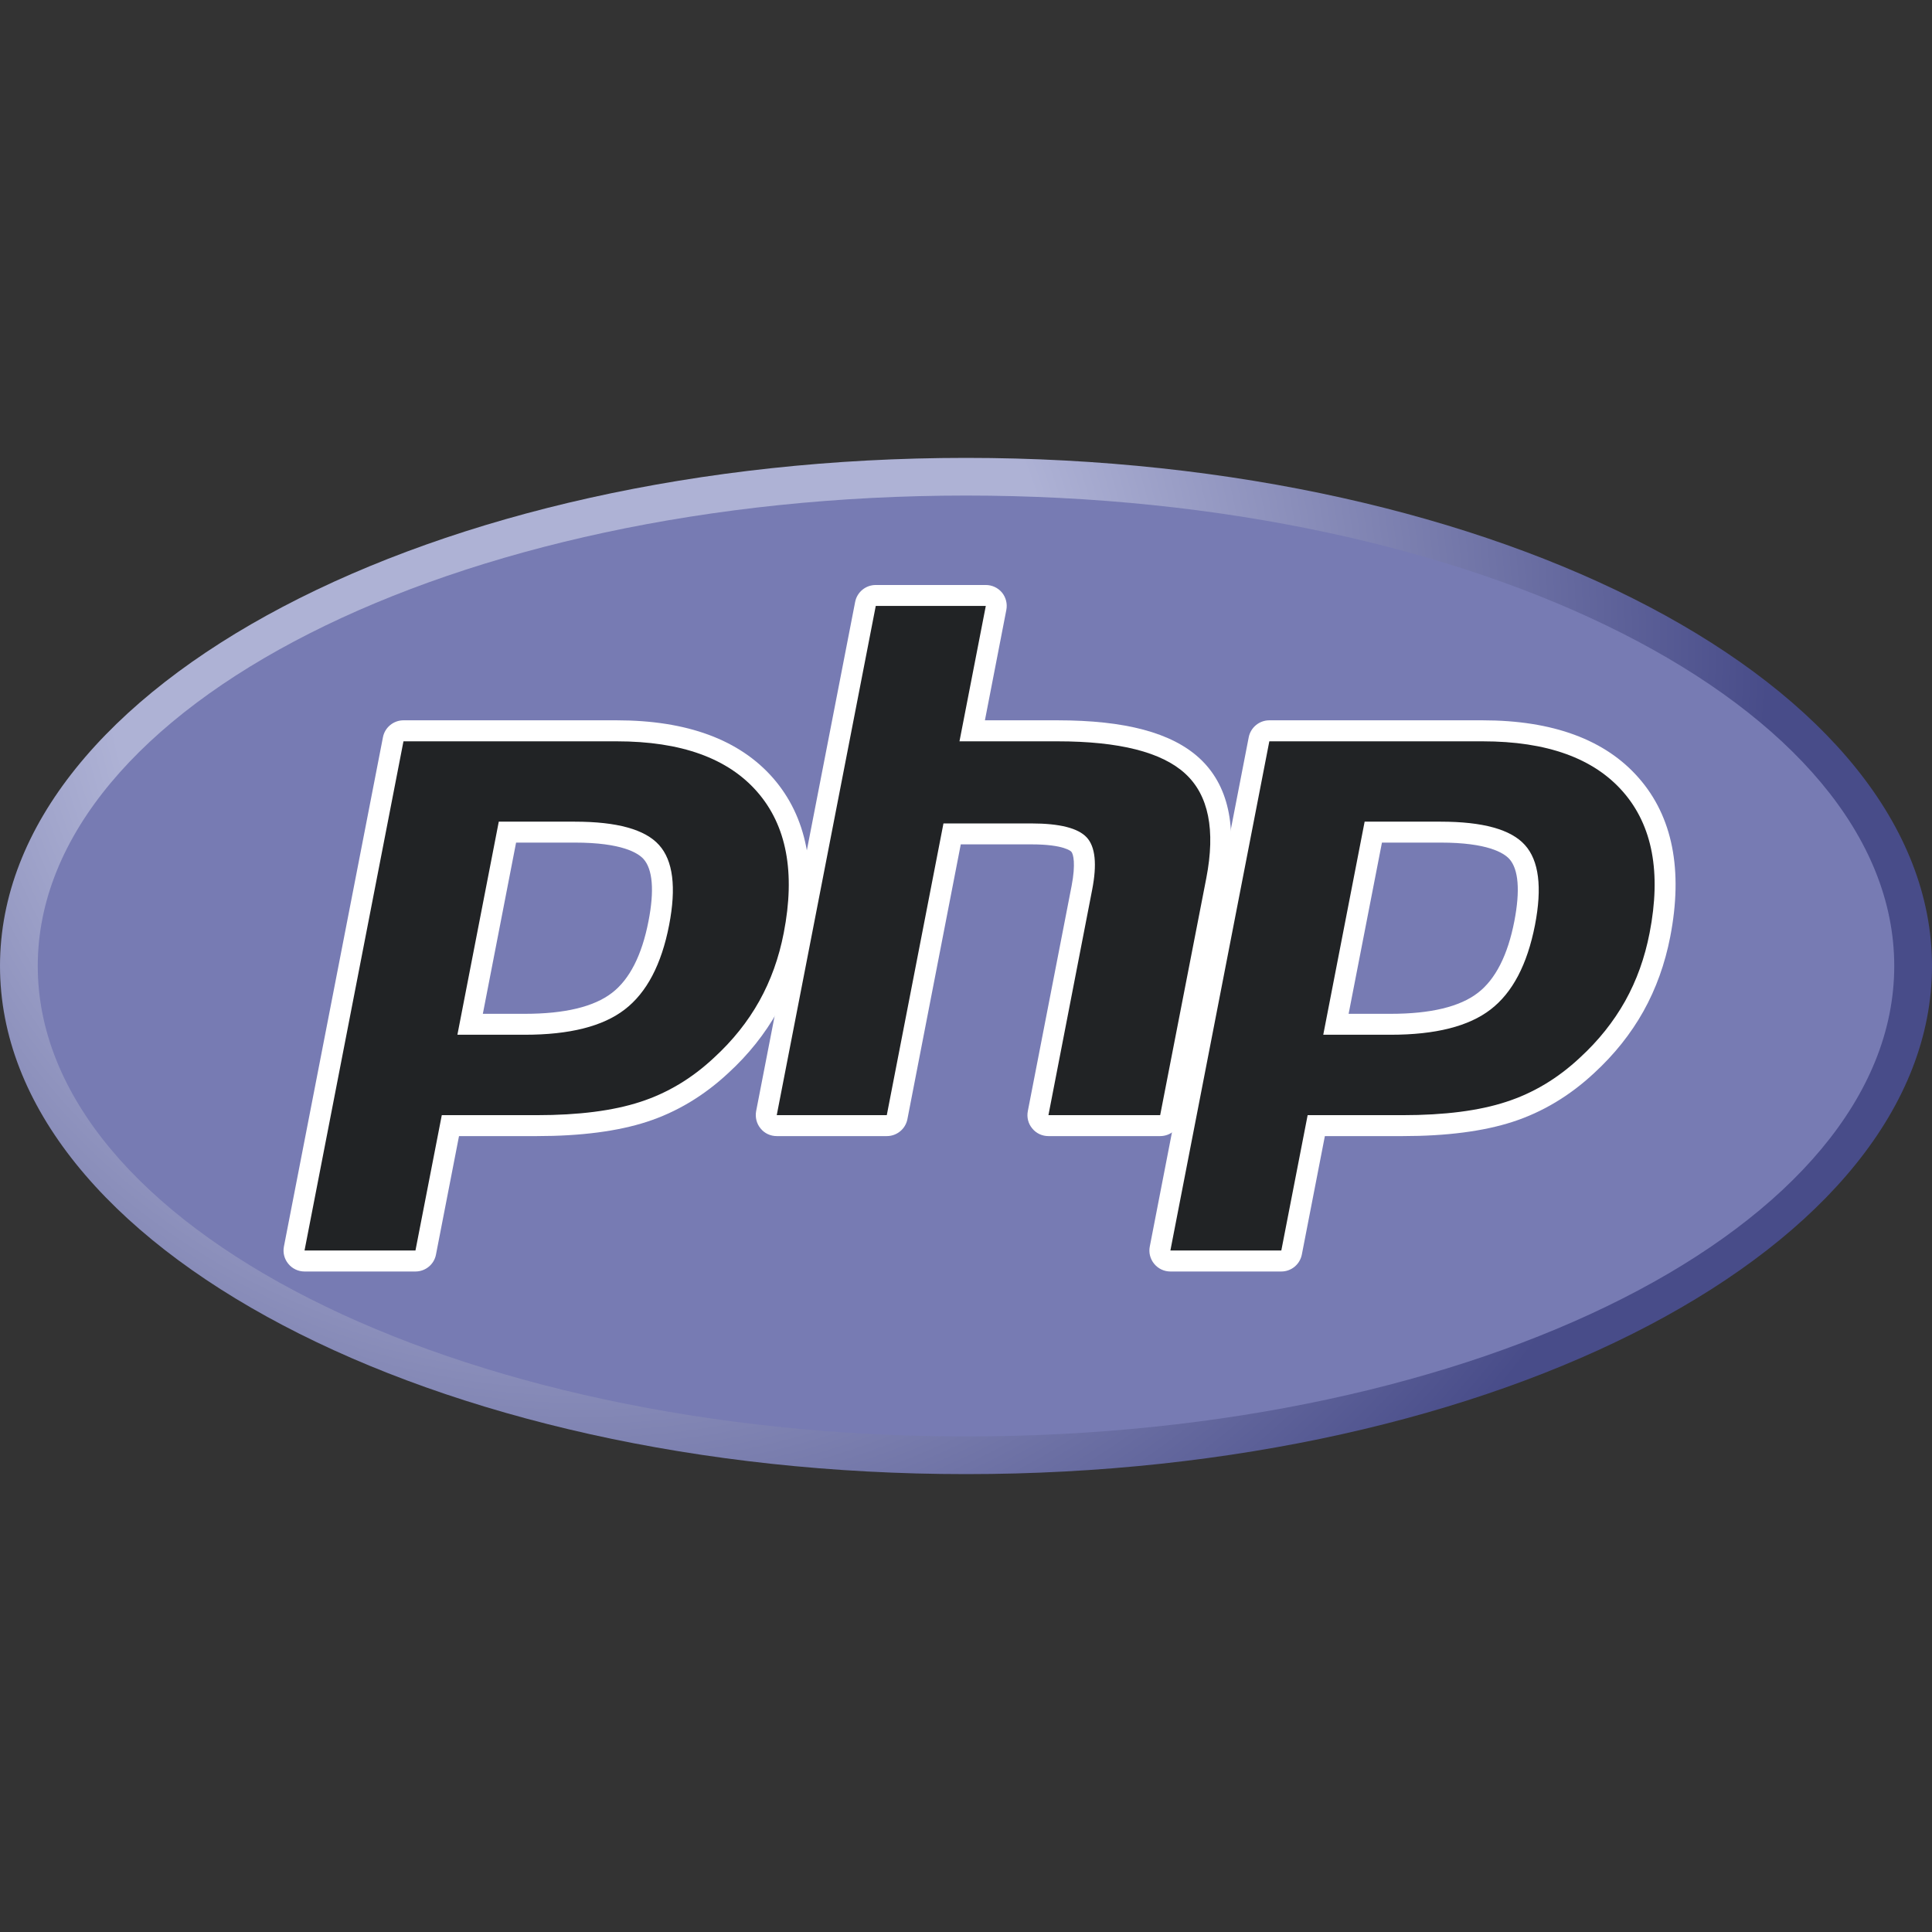 <svg width="24" height="24" viewBox="0 0 24 24" fill="none" xmlns="http://www.w3.org/2000/svg">
<rect x="0" y="0" width="24" height="24" fill="#333333" stroke="none"/>
<g clip-path="url(#clip0_1195_3919)">
<path d="M0 12C0 15.486 5.373 18.312 12 18.312C18.627 18.312 24 15.486 24 12C24 8.514 18.627 5.688 12 5.688C5.373 5.688 0 8.514 0 12Z" fill="url(#paint0_radial_1195_3919)"/>
<path d="M12 17.844C18.368 17.844 23.531 15.227 23.531 12C23.531 8.773 18.368 6.156 12 6.156C5.632 6.156 0.469 8.773 0.469 12C0.469 15.227 5.632 17.844 12 17.844Z" fill="#777BB3"/>
<path d="M6.52 12.725C7.043 12.725 7.434 12.628 7.682 12.438C7.926 12.249 8.095 11.923 8.184 11.467C8.267 11.042 8.235 10.745 8.09 10.584C7.943 10.421 7.623 10.337 7.14 10.337H6.303L5.839 12.725L6.52 12.725ZM3.783 15.665C3.744 15.665 3.707 15.648 3.682 15.618C3.657 15.588 3.647 15.548 3.655 15.51L4.884 9.184C4.896 9.123 4.95 9.079 5.012 9.079H7.662C8.495 9.079 9.115 9.305 9.504 9.751C9.896 10.199 10.017 10.826 9.864 11.614C9.802 11.935 9.694 12.233 9.545 12.5C9.396 12.767 9.199 13.014 8.959 13.234C8.672 13.503 8.347 13.698 7.994 13.813C7.647 13.926 7.2 13.983 6.668 13.983H5.595L5.288 15.56C5.277 15.621 5.223 15.665 5.161 15.665H3.783Z" fill="#212325"/>
<path d="M6.411 10.467H7.14C7.723 10.467 7.925 10.595 7.994 10.671C8.108 10.798 8.13 11.064 8.056 11.442C7.974 11.866 7.821 12.166 7.602 12.334C7.378 12.507 7.014 12.594 6.52 12.594H5.998L6.411 10.467ZM7.662 8.948H5.012C4.888 8.948 4.78 9.037 4.757 9.159L3.527 15.485C3.512 15.561 3.532 15.64 3.582 15.7C3.631 15.76 3.705 15.795 3.783 15.795H5.161C5.285 15.795 5.393 15.707 5.416 15.584L5.702 14.113H6.668C7.214 14.113 7.674 14.053 8.034 13.936C8.405 13.816 8.746 13.611 9.048 13.329C9.298 13.1 9.503 12.842 9.659 12.563C9.815 12.284 9.927 11.973 9.992 11.638C10.153 10.809 10.022 10.145 9.603 9.665C9.187 9.189 8.534 8.948 7.662 8.948ZM5.682 12.854H6.52C7.075 12.854 7.489 12.75 7.761 12.54C8.033 12.331 8.217 11.982 8.312 11.492C8.403 11.022 8.361 10.69 8.187 10.497C8.013 10.303 7.664 10.207 7.14 10.207H6.196L5.682 12.854ZM7.662 9.209C8.459 9.209 9.041 9.418 9.406 9.836C9.772 10.255 9.882 10.839 9.736 11.589C9.676 11.898 9.575 12.18 9.432 12.436C9.289 12.692 9.102 12.926 8.871 13.138C8.596 13.396 8.29 13.579 7.954 13.688C7.617 13.798 7.189 13.853 6.668 13.853H5.488L5.161 15.534H3.783L5.012 9.209H7.662Z" fill="white"/>
<path d="M13.024 13.982C12.985 13.982 12.948 13.965 12.923 13.935C12.898 13.905 12.888 13.866 12.896 13.827L13.44 11.028C13.491 10.762 13.479 10.571 13.404 10.49C13.358 10.441 13.22 10.358 12.813 10.358H11.828L11.144 13.877C11.132 13.938 11.079 13.982 11.016 13.982H9.649C9.61 13.982 9.573 13.965 9.549 13.935C9.524 13.905 9.514 13.866 9.521 13.827L10.751 7.501C10.763 7.44 10.816 7.396 10.879 7.396H12.246C12.285 7.396 12.321 7.413 12.346 7.443C12.371 7.473 12.381 7.513 12.373 7.551L12.077 9.078H13.137C13.944 9.078 14.492 9.22 14.811 9.513C15.136 9.812 15.237 10.29 15.112 10.933L14.54 13.877C14.528 13.938 14.475 13.982 14.412 13.982H13.024V13.982Z" fill="#212325"/>
<path d="M12.246 7.267H10.879C10.754 7.267 10.647 7.355 10.623 7.477L9.393 13.803C9.379 13.88 9.399 13.959 9.448 14.018C9.497 14.079 9.571 14.113 9.649 14.113H11.016C11.141 14.113 11.248 14.025 11.272 13.903L11.935 10.489H12.813C13.22 10.489 13.305 10.576 13.308 10.58C13.333 10.606 13.365 10.729 13.312 11.004L12.768 13.803C12.753 13.88 12.773 13.959 12.823 14.018C12.872 14.079 12.946 14.113 13.024 14.113H14.412C14.537 14.113 14.644 14.025 14.668 13.902L15.24 10.959C15.374 10.268 15.259 9.749 14.899 9.418C14.555 9.102 13.978 8.948 13.137 8.948H12.235L12.501 7.577C12.516 7.5 12.496 7.421 12.447 7.361C12.397 7.301 12.323 7.267 12.246 7.267ZM12.246 7.527L11.919 9.209H13.137C13.903 9.209 14.432 9.343 14.723 9.61C15.014 9.877 15.101 10.31 14.985 10.909L14.412 13.853H13.024L13.567 11.054C13.629 10.736 13.607 10.518 13.499 10.402C13.392 10.287 13.163 10.229 12.813 10.229H11.72L11.016 13.853H9.649L10.879 7.527H12.246Z" fill="white"/>
<path d="M17.276 12.725C17.799 12.725 18.19 12.628 18.438 12.438C18.682 12.249 18.851 11.923 18.94 11.467C19.023 11.042 18.991 10.745 18.846 10.584C18.698 10.421 18.379 10.337 17.896 10.337H17.059L16.595 12.725L17.276 12.725ZM14.539 15.665C14.5 15.665 14.463 15.648 14.438 15.618C14.413 15.588 14.403 15.548 14.411 15.51L15.64 9.184C15.652 9.123 15.706 9.079 15.768 9.079H18.418C19.251 9.079 19.871 9.305 20.26 9.751C20.652 10.199 20.773 10.826 20.62 11.614C20.557 11.935 20.45 12.233 20.301 12.499C20.152 12.767 19.955 13.014 19.715 13.234C19.428 13.503 19.103 13.698 18.75 13.813C18.402 13.926 17.956 13.983 17.424 13.983H16.351L16.044 15.56C16.032 15.621 15.979 15.665 15.917 15.665H14.539Z" fill="#212325"/>
<path d="M17.167 10.467H17.896C18.479 10.467 18.681 10.595 18.75 10.671C18.864 10.798 18.885 11.064 18.812 11.442C18.73 11.866 18.577 12.166 18.358 12.334C18.134 12.507 17.77 12.594 17.276 12.594H16.753L17.167 10.467ZM18.418 8.948H15.768C15.643 8.948 15.536 9.037 15.512 9.159L14.283 15.485C14.268 15.561 14.288 15.64 14.338 15.7C14.387 15.76 14.461 15.795 14.539 15.795H15.917C16.041 15.795 16.148 15.707 16.172 15.584L16.458 14.113H17.424C17.97 14.113 18.43 14.053 18.79 13.936C19.161 13.816 19.502 13.611 19.804 13.329C20.053 13.1 20.259 12.842 20.415 12.563C20.571 12.284 20.683 11.973 20.748 11.638C20.909 10.809 20.778 10.145 20.358 9.665C19.943 9.189 19.29 8.948 18.418 8.948ZM16.438 12.854H17.276C17.831 12.854 18.245 12.75 18.517 12.54C18.789 12.331 18.972 11.982 19.068 11.492C19.159 11.022 19.117 10.69 18.943 10.497C18.769 10.303 18.42 10.207 17.896 10.207H16.952L16.438 12.854ZM18.418 9.209C19.215 9.209 19.797 9.418 20.162 9.836C20.528 10.255 20.638 10.839 20.492 11.589C20.432 11.898 20.331 12.18 20.188 12.436C20.044 12.692 19.858 12.926 19.627 13.138C19.352 13.396 19.046 13.579 18.709 13.688C18.373 13.798 17.945 13.853 17.424 13.853H16.244L15.917 15.534H14.539L15.768 9.209H18.418Z" fill="white"/>
</g>
<defs>
<radialGradient id="paint0_radial_1195_3919" cx="0" cy="0" r="1" gradientUnits="userSpaceOnUse" gradientTransform="translate(7.209 7.921) scale(19.701 19.701)">
<stop stop-color="#AEB2D5"/>
<stop offset="0.3" stop-color="#AEB2D5"/>
<stop offset="0.75" stop-color="#484C89"/>
<stop offset="1" stop-color="#484C89"/>
</radialGradient>
<clipPath id="clip0_1195_3919">
<rect width="24" height="24" fill="white"/>
</clipPath>
</defs>
</svg>
